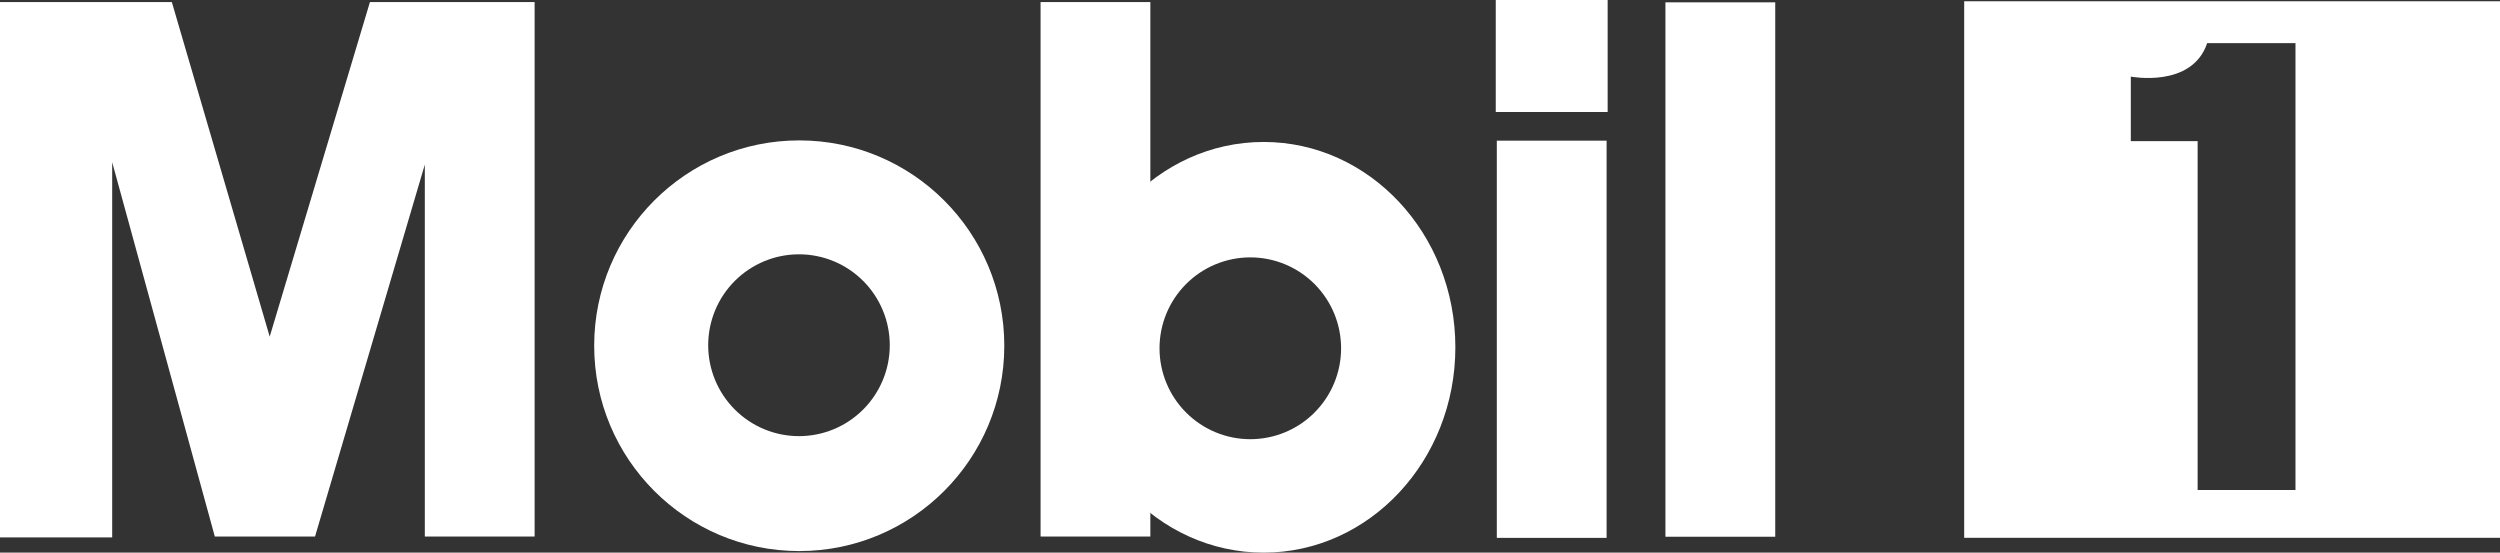 <?xml version="1.0" encoding="UTF-8"?> <svg xmlns="http://www.w3.org/2000/svg" width="285" height="63" viewBox="0 0 285 63" fill="none"><rect x="0" y="0" width="285" height="63" fill="#333333" stroke="none"/> <path fill-rule="evenodd" clip-rule="evenodd" d="M67.737 39.413C67.737 26.485 78.203 16.006 91.113 16.006C104.025 16.006 114.49 26.487 114.49 39.413C114.49 52.342 104.025 62.822 91.113 62.822C78.203 62.822 67.737 52.342 67.737 39.413ZM91.084 49.72C93.829 49.72 96.462 48.628 98.403 46.684C100.344 44.741 101.434 42.105 101.434 39.356C101.434 36.607 100.344 33.971 98.403 32.027C96.462 30.083 93.829 28.991 91.084 28.991C88.339 28.991 85.706 30.083 83.765 32.027C81.824 33.971 80.734 36.607 80.734 39.356C80.734 42.105 81.824 44.741 83.765 46.684C85.706 48.628 88.339 49.72 91.084 49.72Z" fill="white"></path> <path fill-rule="evenodd" clip-rule="evenodd" d="M285 0.148V61.31H223.917V0.148H285ZM261.685 4.918H251.617C249.882 10.084 242.912 8.733 242.912 8.733V16.088H250.531V55.863H261.685V4.918Z" fill="white"></path> <path fill-rule="evenodd" clip-rule="evenodd" d="M0 0.238H19.59L30.746 38.379L42.172 0.238H60.946V61.163H48.429V18.764L35.914 61.163H24.488L12.789 18.491V61.264H0V0.238ZM118.625 0.238H131.14V61.163H118.625V0.238Z" fill="white"></path> <path fill-rule="evenodd" clip-rule="evenodd" d="M122.189 39.591C122.189 26.664 131.977 16.184 144.051 16.184C156.125 16.184 165.911 26.664 165.911 39.591C165.911 52.521 156.125 63 144.051 63C131.977 62.998 122.189 52.519 122.189 39.591ZM142.535 50.068C143.894 50.068 145.24 49.8 146.496 49.279C147.751 48.758 148.892 47.995 149.853 47.032C150.814 46.07 151.577 44.928 152.097 43.67C152.617 42.413 152.885 41.065 152.885 39.704C152.885 38.343 152.617 36.996 152.097 35.738C151.577 34.481 150.814 33.339 149.853 32.376C148.892 31.414 147.751 30.651 146.496 30.13C145.24 29.609 143.894 29.341 142.535 29.341C139.79 29.341 137.158 30.433 135.217 32.376C133.276 34.32 132.185 36.956 132.185 39.704C132.185 42.453 133.276 45.089 135.217 47.032C137.158 48.976 139.79 50.068 142.535 50.068ZM189.859 0.264H202.377V61.189H189.859V0.264ZM170.636 16.035H183.152V61.315H170.636V16.035ZM183.272 12.771V0H170.517V12.771H183.272Z" fill="white"></path> </svg> 